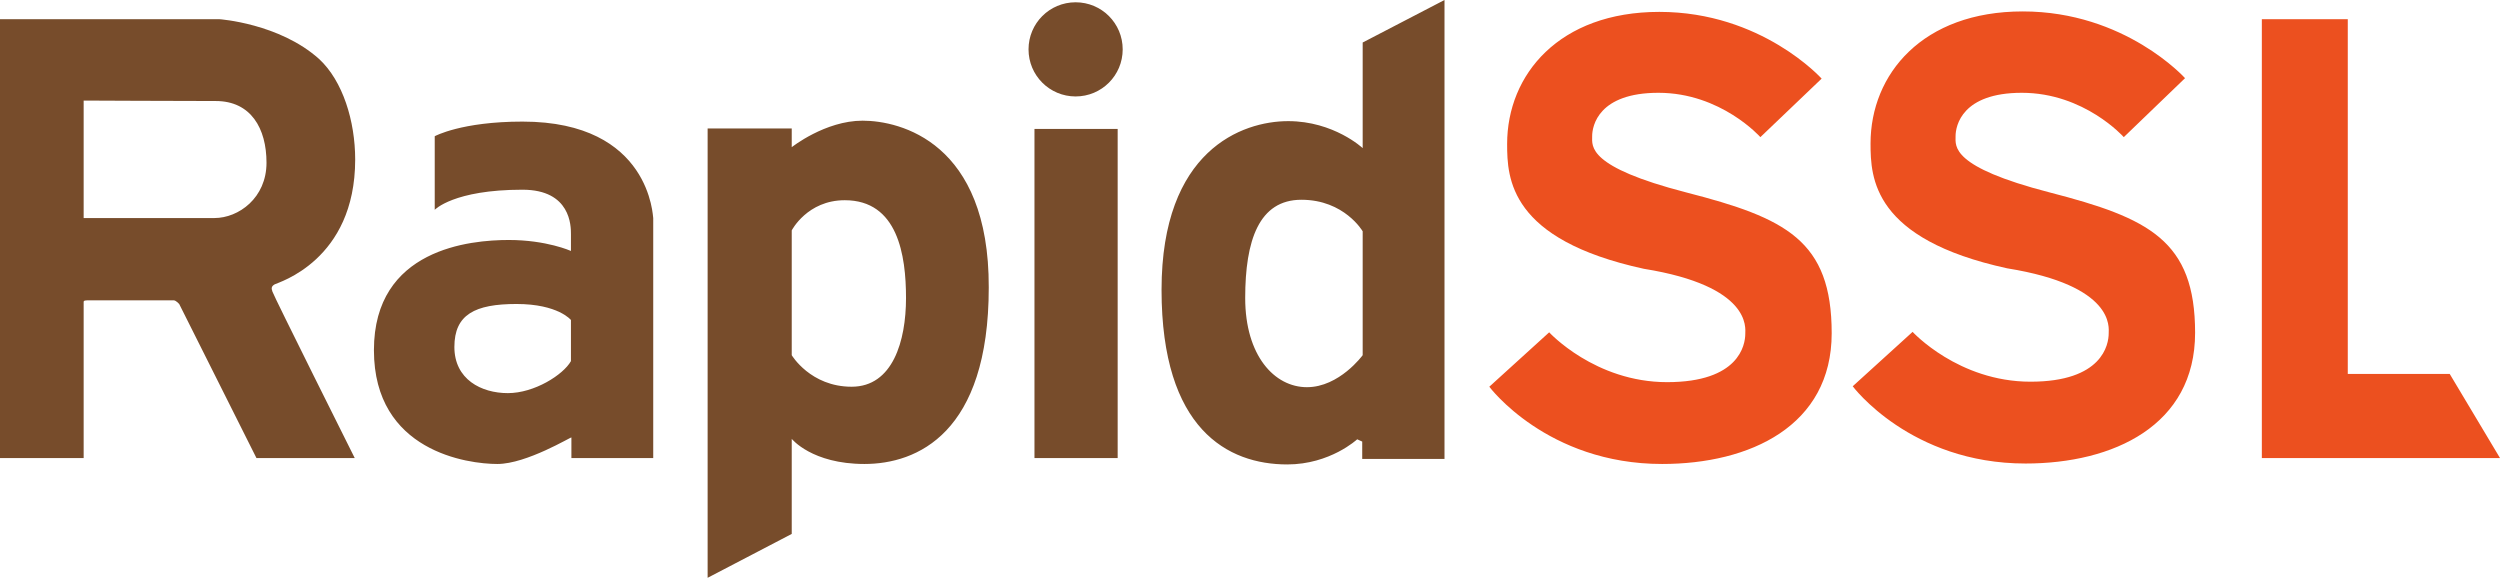 <?xml version="1.0" encoding="UTF-8"?> <!-- Generator: Adobe Illustrator 24.0.3, SVG Export Plug-In . SVG Version: 6.00 Build 0) --> <svg xmlns="http://www.w3.org/2000/svg" xmlns:xlink="http://www.w3.org/1999/xlink" version="1.1" id="Layer_1" x="0px" y="0px" viewBox="0 0 546.9 126.4" style="enable-background:new 0 0 546.9 126.4;" xml:space="preserve"> <style type="text/css"> .st0{fill-rule:evenodd;clip-rule:evenodd;fill:#774C2B;} .st1{fill-rule:evenodd;clip-rule:evenodd;fill:#EC501F;} </style> <g> <g> <path class="st0" d="M60.1,62.2c0.7-0.4,17.6-5.2,17.6-27.3c0-8.4-2.7-17.2-7.9-22C61.1,5.1,48,4.2,48,4.2H0v96h18.3 c0,0,0-32.9,0-34c0-0.2-0.1-0.5,0.8-0.5H38c0.5,0,1.2,0.8,1.2,0.8l16.9,33.7h21.5c0,0-17.8-35.6-18-36.4 C59.3,63,59.4,62.6,60.1,62.2z M46.9,47.7c-5.3,0-28.6,0-28.6,0V22c0,0,21.2,0.1,28.9,0.1s11.1,6,11.1,13.5 C58.3,43.3,52.2,47.7,46.9,47.7z M114.3,26.6c-13.4,0-19.2,3.2-19.2,3.2v16.1c0,0,4.1-4.4,19.2-4.4c10.6,0,10.6,8,10.6,9.7 c0,1.7,0,3.7,0,3.7s-5.3-2.4-13.6-2.4c-8.4,0-29.5,1.9-29.5,24.1s20.6,24.9,27,24.9c6.4,0,16.2-6,16.2-5.8c0,0.1,0,4.5,0,4.5h17.9 V47.7C142.8,47.7,142.5,26.6,114.3,26.6z M124.9,79c-1.7,3-8,7-13.8,7s-11.7-3-11.7-10.1c0-7.1,4.5-9.4,13.6-9.4 s11.9,3.5,11.9,3.5S124.9,75.6,124.9,79z M188.7,26.4c-8.2,0-15.5,5.8-15.5,5.8v-4.1h-18.4v98.3l18.4-9.6V96c0,0,4.4,5.5,15.9,5.5 c11.5,0,27.2-6.7,27.2-38.6C216.4,31.1,196.9,26.4,188.7,26.4z M186.3,84.6c-9,0-13.1-6.9-13.1-6.9V50.4c0,0,3.4-6.6,11.6-6.6 c11.6,0,13.4,12,13.4,21.4C198.2,74.6,195.3,84.6,186.3,84.6z M298.1,9.3v23.1c0,0-6.3-5.9-16.3-5.9c-10.1,0-27.7,6.4-27.7,36.9 c0,30.5,14.5,38.2,27.5,38.2c9.4,0,15.3-5.5,15.3-5.5l1.1,0.5v3.8h18V0L298.1,9.3z M298.1,77.7c0,0-5.1,7-12.2,7 c-7.1,0-13.5-6.9-13.5-19.5c0-12.6,3-21.5,12.3-21.5c9.4,0,13.4,6.9,13.4,6.9V77.7z M235.3,0.5c-5.7,0-10.3,4.6-10.3,10.3 c0,5.7,4.6,10.3,10.3,10.3c5.7,0,10.3-4.6,10.3-10.3C245.6,5.1,241,0.5,235.3,0.5z M226.3,100.2h18.2V28.2h-18.2V100.2z"></path> </g> </g> <g> <g> <path class="st1" d="M368.9,42.1c-21.7-5.6-20.6-10.1-20.6-12.3c0-2.3,1.4-9.5,14.5-9.5c13.7,0,22.3,9.7,22.3,9.7l13.4-12.8 c0,0-13.1-14.6-35.5-14.6c-21.9,0-33.3,13.7-33.3,28.9c0,7.5,0.5,20.9,29.9,27.3c23.6,3.8,22.2,13,22.2,14.2 c0,2.5-1.4,10.6-17.1,10.6c-15.8,0-25.8-10.9-25.8-10.9l-13.1,11.9c0,0,12.6,16.9,37.8,16.9c19.2,0,37.1-8.3,37.1-28.6 C400.7,52.6,390.7,47.7,368.9,42.1z M448.4,42.1c-21.7-5.6-20.6-10.1-20.6-12.3c0-2.3,1.4-9.5,14.5-9.5c13.7,0,22.3,9.7,22.3,9.7 L478,17.1c0,0-13.1-14.6-35.5-14.6c-21.9,0-33.3,13.7-33.3,28.9c0,7.5,0.5,20.9,29.9,27.3c23.6,3.8,22.2,13,22.2,14.2 c0,2.5-1.4,10.6-17.1,10.6c-15.8,0-25.8-10.9-25.8-10.9l-13.1,11.9c0,0,12.6,16.9,37.8,16.9c19.2,0,37.1-8.3,37.1-28.6 C480.2,52.6,470.1,47.7,448.4,42.1z M535.9,81.8h-22.3V4.2h-18.8v96h52.1L535.9,81.8z"></path> </g> </g> </svg> 